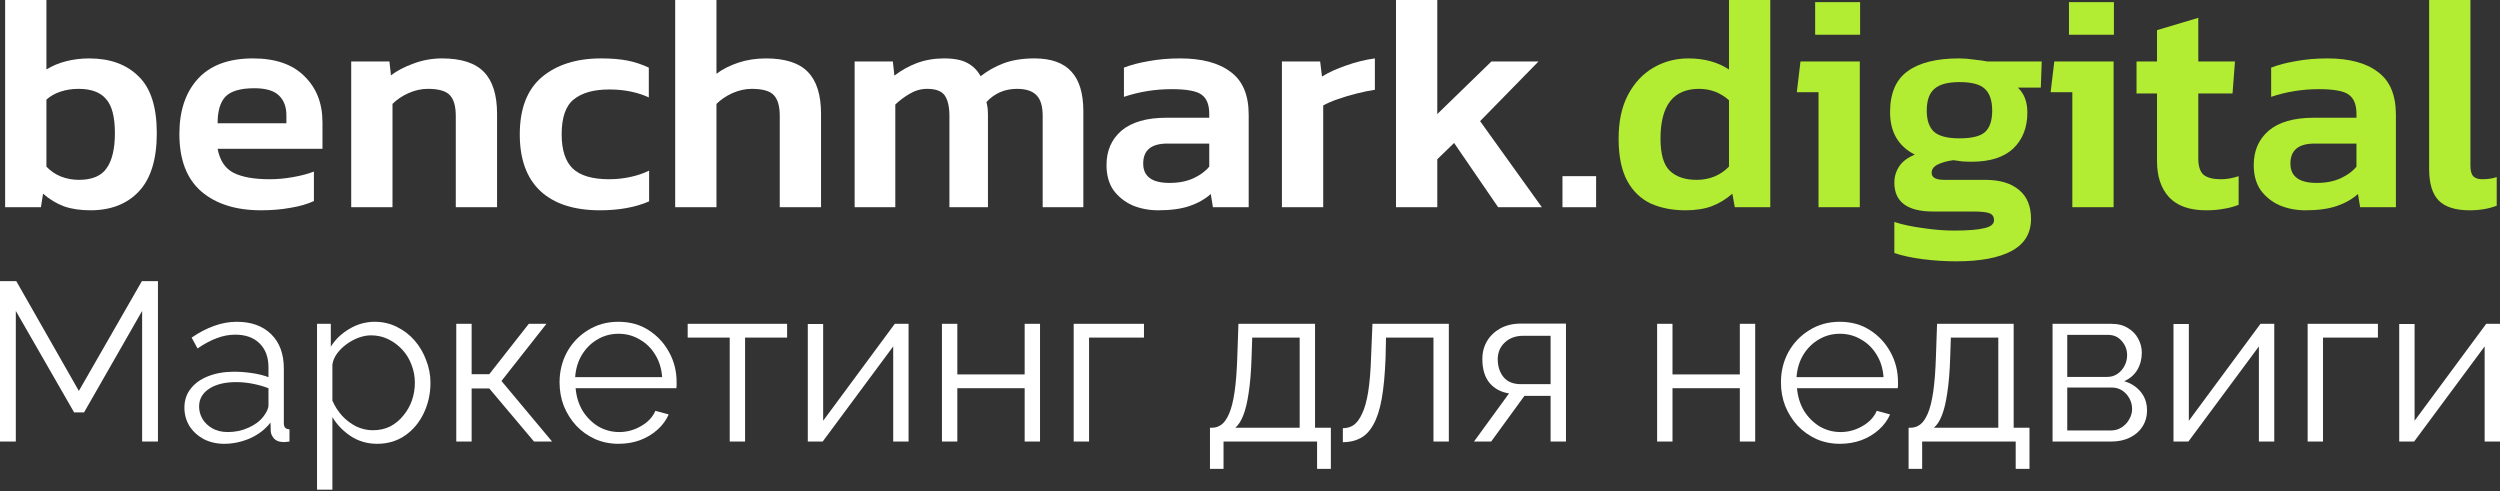 <?xml version="1.0" encoding="UTF-8"?> <svg xmlns="http://www.w3.org/2000/svg" width="667" height="131" viewBox="0 0 667 131" fill="none"><rect x="0" y="0" width="667" height="131" fill="#333333" stroke="none"/><g clip-path="url(#clip0_258_21)"><path d="M658.863 56.106C655.112 56.106 652.364 55.231 650.625 53.481C648.939 51.731 648.096 48.942 648.096 45.114V0L659.109 6.16088e-07V44.212C659.109 45.579 659.381 46.536 659.924 47.083C660.468 47.575 661.257 47.821 662.29 47.821C663.705 47.821 664.982 47.63 666.125 47.247V54.875C664.057 55.696 661.637 56.106 658.863 56.106Z" fill="#B2ED33"></path><path d="M640.112 117.801V86.452H644.212V112.254L663.323 86.392H667V117.801H662.901V92.42L644.091 117.801H640.112Z" fill="white"></path><path d="M615.681 117.801V86.392H634.43V90.069H619.78V117.801H615.681Z" fill="white"></path><path d="M579.886 117.801V86.452H583.985V112.254L603.096 86.392H606.773V117.801H602.674V92.42L583.865 117.801H579.886Z" fill="white"></path><path d="M547.623 117.801V86.392H563.298C565.066 86.392 566.553 86.773 567.759 87.537C568.964 88.26 569.869 89.205 570.472 90.371C571.115 91.536 571.436 92.782 571.436 94.108C571.436 95.796 571.034 97.323 570.23 98.69C569.427 100.016 568.261 101.021 566.734 101.704C568.542 102.227 570.009 103.171 571.135 104.538C572.26 105.904 572.823 107.552 572.823 109.481C572.823 111.169 572.401 112.636 571.557 113.882C570.753 115.128 569.628 116.093 568.181 116.776C566.774 117.459 565.146 117.801 563.298 117.801H547.623ZM551.542 114.847H563.177C564.222 114.847 565.166 114.586 566.01 114.063C566.895 113.5 567.578 112.777 568.06 111.893C568.583 111.009 568.844 110.084 568.844 109.12C568.844 108.075 568.603 107.13 568.12 106.286C567.638 105.402 566.995 104.699 566.191 104.176C565.387 103.654 564.463 103.392 563.418 103.392H551.542V114.847ZM551.542 100.559H562.212C563.257 100.559 564.182 100.278 564.986 99.715C565.789 99.152 566.412 98.429 566.854 97.545C567.297 96.66 567.518 95.736 567.518 94.771C567.518 93.325 567.035 92.058 566.071 90.973C565.146 89.888 563.941 89.346 562.453 89.346H551.542V100.559Z" fill="white"></path><path d="M509.213 125.095V114.123H509.755C510.68 114.123 511.524 113.842 512.288 113.279C513.051 112.717 513.734 111.732 514.337 110.325C514.94 108.919 515.422 106.989 515.784 104.538C516.146 102.046 516.387 98.911 516.508 95.133L516.809 86.392H537.246V114.123H541.466V125.095H537.789V117.801H512.83V125.095H509.213ZM515.965 114.123H533.147V90.069H520.486L520.306 95.495C520.185 99.233 519.924 102.367 519.522 104.9C519.16 107.391 518.678 109.381 518.075 110.868C517.512 112.315 516.809 113.4 515.965 114.123Z" fill="white"></path><path d="M490.891 118.406C488.64 118.406 486.55 117.984 484.621 117.14C482.692 116.256 481.024 115.07 479.617 113.583C478.211 112.056 477.106 110.308 476.302 108.338C475.538 106.369 475.156 104.259 475.156 102.008C475.156 99.074 475.819 96.382 477.146 93.93C478.512 91.478 480.381 89.529 482.752 88.082C485.124 86.595 487.816 85.852 490.831 85.852C493.925 85.852 496.618 86.595 498.909 88.082C501.24 89.569 503.069 91.539 504.395 93.99C505.721 96.402 506.385 99.054 506.385 101.948C506.385 102.27 506.385 102.591 506.385 102.913C506.385 103.194 506.364 103.415 506.324 103.576H479.437C479.638 105.826 480.261 107.836 481.305 109.604C482.391 111.333 483.777 112.719 485.465 113.764C487.193 114.769 489.062 115.271 491.072 115.271C493.122 115.271 495.051 114.749 496.859 113.704C498.708 112.659 499.994 111.292 500.718 109.604L504.275 110.569C503.632 112.056 502.647 113.402 501.321 114.608C499.994 115.814 498.427 116.758 496.618 117.442C494.85 118.085 492.941 118.406 490.891 118.406ZM479.316 100.622H502.526C502.366 98.331 501.743 96.321 500.657 94.593C499.612 92.865 498.226 91.519 496.498 90.554C494.81 89.549 492.941 89.047 490.891 89.047C488.841 89.047 486.972 89.549 485.284 90.554C483.596 91.519 482.21 92.885 481.125 94.653C480.08 96.382 479.477 98.371 479.316 100.622Z" fill="white"></path><path d="M442.121 117.801V86.392H446.221V99.896H464.186V86.392H468.285V117.801H464.186V103.573H446.221V117.801H442.121Z" fill="white"></path><path d="M393.264 117.802L402.608 104.961C400.478 104.64 398.75 103.716 397.423 102.188C396.137 100.621 395.494 98.491 395.494 95.798C395.494 93.989 395.916 92.382 396.76 90.975C397.604 89.568 398.79 88.443 400.317 87.599C401.885 86.755 403.713 86.333 405.803 86.333H417.8V117.802H413.701V105.625H406.708L397.845 117.802H393.264ZM405.743 102.49H413.701V89.588H406.466C404.376 89.588 402.709 90.191 401.463 91.397C400.217 92.563 399.594 94.05 399.594 95.858C399.594 97.707 400.096 99.275 401.101 100.561C402.146 101.847 403.693 102.49 405.743 102.49Z" fill="white"></path><path d="M358.273 117.982V114.244C359.359 114.244 360.323 113.963 361.167 113.4C362.011 112.797 362.755 111.792 363.398 110.386C364.081 108.979 364.624 107.05 365.026 104.598C365.427 102.106 365.689 98.951 365.809 95.133L366.171 86.392H386.548V117.801H382.448V90.069H369.788L369.668 95.495C369.507 99.835 369.165 103.473 368.643 106.407C368.12 109.3 367.377 111.591 366.412 113.279C365.488 114.967 364.342 116.173 362.976 116.897C361.609 117.62 360.042 117.982 358.273 117.982Z" fill="white"></path><path d="M322.82 125.095V114.123H323.363C324.287 114.123 325.131 113.842 325.895 113.279C326.659 112.717 327.342 111.732 327.945 110.325C328.548 108.919 329.03 106.989 329.392 104.538C329.753 102.046 329.994 98.911 330.115 95.133L330.416 86.392H350.853V114.123H355.074V125.095H351.396V117.801H326.438V125.095H322.82ZM329.572 114.123H346.754V90.069H334.094L333.913 95.495C333.792 99.233 333.531 102.367 333.129 104.9C332.768 107.391 332.285 109.381 331.682 110.868C331.12 112.315 330.416 113.4 329.572 114.123Z" fill="white"></path><path d="M286.461 117.801V86.392H305.21V90.069H290.56V117.801H286.461Z" fill="white"></path><path d="M251.313 117.801V86.392H255.413V99.896H273.378V86.392H277.478V117.801H273.378V103.573H255.413V117.801H251.313Z" fill="white"></path><path d="M215.519 117.801V86.452H219.618V112.254L238.729 86.392H242.406V117.801H238.307V92.42L219.497 117.801H215.519Z" fill="white"></path><path d="M194.687 117.801V90.069H183.474V86.392H210V90.069H198.786V117.801H194.687Z" fill="white"></path><path d="M165.026 118.406C162.775 118.406 160.685 117.984 158.756 117.14C156.827 116.256 155.159 115.07 153.752 113.583C152.346 112.056 151.24 110.308 150.436 108.338C149.673 106.369 149.291 104.259 149.291 102.008C149.291 99.074 149.954 96.382 151.28 93.93C152.647 91.478 154.516 89.529 156.887 88.082C159.258 86.595 161.951 85.852 164.965 85.852C168.06 85.852 170.753 86.595 173.044 88.082C175.375 89.569 177.204 91.539 178.53 93.99C179.856 96.402 180.519 99.054 180.519 101.948C180.519 102.27 180.519 102.591 180.519 102.913C180.519 103.194 180.499 103.415 180.459 103.576H153.571C153.772 105.826 154.395 107.836 155.44 109.604C156.525 111.333 157.912 112.719 159.6 113.764C161.328 114.769 163.197 115.271 165.207 115.271C167.256 115.271 169.186 114.749 170.994 113.704C172.843 112.659 174.129 111.292 174.852 109.604L178.409 110.569C177.766 112.056 176.782 113.402 175.455 114.608C174.129 115.814 172.562 116.758 170.753 117.442C168.985 118.085 167.076 118.406 165.026 118.406ZM153.451 100.622H176.661C176.5 98.331 175.877 96.321 174.792 94.593C173.747 92.865 172.361 91.519 170.632 90.554C168.944 89.549 167.076 89.047 165.026 89.047C162.976 89.047 161.107 89.549 159.419 90.554C157.731 91.519 156.345 92.885 155.259 94.653C154.214 96.382 153.612 98.371 153.451 100.622Z" fill="white"></path><path d="M121.732 117.801V86.392H125.832V99.835H130.534L141.084 86.392H145.787L133.79 101.644L147.294 117.801H142.471L130.534 103.634H125.832V117.801H121.732Z" fill="white"></path><path d="M100.619 118.406C98.007 118.406 95.656 117.723 93.566 116.356C91.516 114.99 89.888 113.302 88.683 111.292V130.644H84.583V86.394H88.26V92.483C89.506 90.514 91.174 88.926 93.264 87.72C95.354 86.475 97.585 85.852 99.956 85.852C102.126 85.852 104.116 86.314 105.924 87.238C107.733 88.122 109.3 89.328 110.627 90.855C111.953 92.383 112.978 94.131 113.701 96.1C114.465 98.029 114.847 100.039 114.847 102.129C114.847 105.063 114.244 107.776 113.038 110.268C111.873 112.719 110.225 114.689 108.095 116.176C105.965 117.663 103.473 118.406 100.619 118.406ZM99.474 114.789C101.202 114.789 102.749 114.447 104.116 113.764C105.482 113.041 106.648 112.076 107.612 110.87C108.617 109.665 109.381 108.318 109.903 106.831C110.426 105.304 110.687 103.737 110.687 102.129C110.687 100.441 110.386 98.833 109.783 97.306C109.22 95.779 108.396 94.432 107.311 93.267C106.226 92.101 104.98 91.177 103.573 90.494C102.167 89.81 100.639 89.469 98.991 89.469C97.947 89.469 96.861 89.67 95.736 90.072C94.611 90.474 93.525 91.056 92.481 91.82C91.476 92.543 90.632 93.367 89.948 94.292C89.265 95.216 88.843 96.201 88.683 97.246V106.892C89.326 108.379 90.19 109.725 91.275 110.931C92.36 112.096 93.606 113.041 95.013 113.764C96.459 114.447 97.947 114.789 99.474 114.789Z" fill="white"></path><path d="M49.201 108.76C49.201 106.791 49.764 105.103 50.889 103.696C52.014 102.249 53.562 101.144 55.531 100.381C57.541 99.577 59.852 99.175 62.464 99.175C63.991 99.175 65.579 99.295 67.227 99.537C68.875 99.778 70.342 100.139 71.628 100.622V97.969C71.628 95.317 70.844 93.207 69.276 91.639C67.709 90.072 65.539 89.288 62.766 89.288C61.078 89.288 59.41 89.609 57.762 90.252C56.154 90.855 54.466 91.76 52.698 92.965L51.13 90.072C53.18 88.665 55.19 87.62 57.159 86.937C59.128 86.213 61.138 85.852 63.188 85.852C67.046 85.852 70.1 86.957 72.351 89.167C74.602 91.378 75.727 94.432 75.727 98.331V112.86C75.727 113.423 75.848 113.845 76.089 114.126C76.33 114.367 76.712 114.508 77.234 114.548V117.803C76.792 117.844 76.41 117.884 76.089 117.924C75.767 117.964 75.526 117.964 75.365 117.924C74.361 117.884 73.597 117.562 73.075 116.959C72.552 116.356 72.271 115.713 72.231 115.03L72.17 112.739C70.764 114.548 68.935 115.955 66.684 116.959C64.433 117.924 62.143 118.406 59.812 118.406C57.802 118.406 55.973 117.984 54.325 117.14C52.718 116.256 51.452 115.09 50.528 113.644C49.643 112.157 49.201 110.529 49.201 108.76ZM70.241 111.172C70.683 110.609 71.025 110.067 71.266 109.544C71.507 109.022 71.628 108.559 71.628 108.158V103.576C70.261 103.053 68.834 102.651 67.347 102.37C65.9 102.089 64.433 101.948 62.947 101.948C60.013 101.948 57.641 102.531 55.833 103.696C54.024 104.862 53.12 106.449 53.12 108.459C53.12 109.624 53.421 110.73 54.024 111.775C54.627 112.779 55.511 113.623 56.677 114.307C57.842 114.95 59.209 115.271 60.776 115.271C62.745 115.271 64.574 114.89 66.262 114.126C67.99 113.362 69.317 112.378 70.241 111.172Z" fill="white"></path><path d="M37.92 117.803V82.958L22.427 110.026H19.774L4.22 82.958V117.803H0V75H4.341L21.04 104.299L37.86 75H42.14V117.803H37.92Z" fill="white"></path><path d="M615.08 56.105C612.634 56.105 610.349 55.667 608.228 54.792C606.161 53.863 604.476 52.523 603.171 50.773C601.919 48.968 601.295 46.726 601.295 44.047C601.295 40.219 602.627 37.157 605.291 34.86C608.011 32.563 612.008 31.415 617.284 31.415H628.704V30.349C628.704 27.942 628.025 26.247 626.664 25.263C625.36 24.279 622.694 23.787 618.67 23.787C614.265 23.787 610.023 24.47 605.944 25.837V18.045C607.739 17.334 609.914 16.76 612.47 16.322C615.08 15.83 617.909 15.584 620.954 15.584C626.773 15.584 631.26 16.787 634.415 19.193C637.623 21.544 639.227 25.345 639.227 30.595V55.284H629.682L629.112 51.757C627.589 53.124 625.712 54.191 623.483 54.956C621.253 55.722 618.452 56.105 615.08 56.105ZM618.099 48.804C620.546 48.804 622.668 48.394 624.462 47.574C626.257 46.754 627.671 45.715 628.704 44.457V38.305H617.528C613.232 38.305 611.083 40.082 611.083 43.637C611.083 47.082 613.423 48.804 618.099 48.804Z" fill="#B2ED33"></path><path d="M588.623 56.108C584.163 56.108 580.846 54.932 578.671 52.581C576.549 50.229 575.49 47.03 575.49 42.984V24.938H570.024V16.407H575.49V8.041L586.502 4.76V16.407H596.291L595.639 24.938H586.502V42.245C586.502 44.378 586.992 45.855 587.97 46.675C588.949 47.441 590.473 47.823 592.539 47.823C594.062 47.823 595.639 47.55 597.27 47.003V54.632C596.074 55.124 594.769 55.479 593.354 55.698C591.941 55.971 590.364 56.108 588.623 56.108Z" fill="#B2ED33"></path><path d="M552 9.268V0.573H563.993V9.268H552ZM552.898 55.285V24.607H547.106L548.084 16.404H563.911V55.285H552.898Z" fill="#B2ED33"></path><path d="M521.891 69.721C519.008 69.721 516.045 69.53 512.999 69.147C510.007 68.764 507.478 68.217 505.412 67.506V59.222C507.587 59.932 510.144 60.48 513.081 60.862C516.017 61.3 518.763 61.518 521.319 61.518C525.072 61.518 527.792 61.3 529.477 60.862C531.163 60.48 532.006 59.769 532.006 58.73C532.006 57.855 531.626 57.253 530.864 56.925C530.158 56.597 528.634 56.433 526.296 56.433H515.773C508.865 56.433 505.412 53.863 505.412 48.722C505.412 47.136 505.847 45.688 506.717 44.375C507.587 43.063 508.974 42.024 510.878 41.258C506.472 39.016 504.269 35.243 504.269 29.939C504.269 24.908 505.819 21.271 508.92 19.029C512.02 16.732 516.615 15.584 522.707 15.584C523.957 15.584 525.316 15.693 526.785 15.912C528.308 16.076 529.449 16.24 530.212 16.404H544.732L544.488 23.376H538.37C540.055 24.962 540.899 27.177 540.899 30.02C540.899 34.012 539.647 37.212 537.146 39.618C534.644 41.969 530.945 43.145 526.051 43.145C525.181 43.145 524.338 43.117 523.522 43.063C522.761 42.953 521.972 42.844 521.156 42.734C519.525 42.953 518.138 43.336 516.995 43.883C515.908 44.43 515.364 45.168 515.364 46.098C515.364 47.355 516.479 47.984 518.709 47.984H529.64C533.556 47.984 536.574 48.886 538.696 50.691C540.816 52.441 541.877 55.011 541.877 58.401C541.877 62.229 540.164 65.073 536.737 66.932C533.311 68.791 528.362 69.721 521.891 69.721ZM522.787 36.911C526.051 36.911 528.308 36.364 529.558 35.27C530.864 34.122 531.517 32.208 531.517 29.528C531.517 26.849 530.864 24.908 529.558 23.704C528.308 22.502 526.051 21.9 522.787 21.9C519.688 21.9 517.458 22.502 516.099 23.704C514.738 24.853 514.059 26.794 514.059 29.528C514.059 32.044 514.684 33.903 515.936 35.106C517.241 36.309 519.525 36.911 522.787 36.911Z" fill="#B2ED33"></path><path d="M484.283 9.268V0.573H496.275V9.268H484.283ZM485.18 55.285V24.607H479.389L480.367 16.404H496.194V55.285H485.18Z" fill="#B2ED33"></path><path d="M449.628 56.106C446.202 56.106 443.129 55.504 440.411 54.301C437.746 53.043 435.652 51.02 434.129 48.231C432.606 45.388 431.845 41.642 431.845 36.994C431.845 32.346 432.688 28.436 434.374 25.264C436.06 22.092 438.317 19.686 441.144 18.046C443.973 16.405 447.073 15.585 450.444 15.585C454.686 15.585 458.303 16.569 461.295 18.538V0L472.308 6.1608e-07V55.285H462.844L462.191 51.676C460.506 53.153 458.656 54.274 456.644 55.039C454.686 55.75 452.348 56.106 449.628 56.106ZM452.648 47.985C456.073 47.985 458.956 46.809 461.295 44.458V26.74C459.01 24.717 456.345 23.706 453.3 23.706C446.447 23.706 443.021 28.135 443.021 36.994C443.021 41.15 443.864 44.02 445.549 45.606C447.236 47.192 449.602 47.985 452.648 47.985Z" fill="#B2ED33"></path><path d="M416.868 55.285V47H425.842V55.285H416.868Z" fill="white"></path><path d="M372.454 55.285V0L383.467 6.16088e-07V30.432L397.906 16.405H410.469L394.888 32.318L411.367 55.285H399.7L387.954 38.142L383.467 42.489V55.285H372.454Z" fill="white"></path><path d="M342.018 55.284V16.404H352.216L352.705 20.424C354.446 19.33 356.594 18.346 359.15 17.471C361.761 16.541 364.317 15.912 366.818 15.584V23.951C365.35 24.169 363.746 24.497 362.006 24.935C360.265 25.372 358.606 25.864 357.029 26.412C355.451 26.958 354.12 27.532 353.031 28.134V55.284H342.018Z" fill="white"></path><path d="M309.004 56.105C306.557 56.105 304.273 55.667 302.152 54.792C300.085 53.863 298.4 52.523 297.093 50.773C295.843 48.968 295.217 46.726 295.217 44.047C295.217 40.219 296.55 37.157 299.215 34.86C301.934 32.563 305.932 31.415 311.207 31.415H322.628V30.349C322.628 27.942 321.948 26.247 320.588 25.263C319.283 24.279 316.618 23.787 312.594 23.787C308.188 23.787 303.946 24.47 299.868 25.837V18.045C301.662 17.334 303.838 16.76 306.394 16.322C309.004 15.83 311.832 15.584 314.878 15.584C320.697 15.584 325.183 16.787 328.338 19.193C331.547 21.544 333.151 25.345 333.151 30.595V55.284H323.606L323.035 51.757C321.513 53.124 319.636 54.191 317.407 54.956C315.177 55.722 312.376 56.105 309.004 56.105ZM312.022 48.804C314.47 48.804 316.59 48.394 318.386 47.574C320.18 46.754 321.595 45.715 322.628 44.457V38.305H311.452C307.156 38.305 305.007 40.082 305.007 43.637C305.007 47.082 307.345 48.804 312.022 48.804Z" fill="white"></path><path d="M228.016 55.284V16.404H238.213L238.622 20.177C240.47 18.756 242.483 17.635 244.658 16.814C246.888 15.994 249.28 15.584 251.837 15.584C254.557 15.584 256.65 15.994 258.118 16.814C259.641 17.635 260.81 18.81 261.626 20.341C263.421 18.92 265.461 17.771 267.744 16.896C270.083 16.021 272.83 15.584 275.984 15.584C280.444 15.584 283.734 16.76 285.855 19.111C287.976 21.408 289.036 24.935 289.036 29.692V55.284H278.187V30.923C278.187 28.353 277.643 26.521 276.554 25.427C275.467 24.279 273.727 23.704 271.334 23.704C268.07 23.704 265.352 24.88 263.176 27.232C263.448 28.161 263.584 29.282 263.584 30.595V55.284H253.305V30.923C253.305 28.517 252.898 26.712 252.082 25.509C251.265 24.306 249.689 23.704 247.35 23.704C245.719 23.704 244.168 24.142 242.7 25.017C241.287 25.837 240.009 26.794 238.866 27.888V55.284H228.016Z" fill="white"></path><path d="M180.139 55.285V0L191.152 6.16087e-07V19.686C192.728 18.483 194.659 17.499 196.944 16.733C199.227 15.968 201.703 15.585 204.367 15.585C209.479 15.585 213.205 16.788 215.543 19.194C217.882 21.6 219.052 25.319 219.052 30.349V55.285H208.039V30.924C208.039 28.299 207.494 26.44 206.407 25.346C205.374 24.252 203.415 23.706 200.534 23.706C198.847 23.706 197.134 24.088 195.394 24.854C193.708 25.619 192.294 26.576 191.152 27.725V55.285H180.139Z" fill="white"></path><path d="M160.049 56.105C153.143 56.105 147.841 54.382 144.142 50.937C140.498 47.492 138.676 42.461 138.676 35.844C138.676 29.009 140.635 23.923 144.549 20.588C148.52 17.252 153.796 15.584 160.376 15.584C163.095 15.584 165.433 15.775 167.392 16.158C169.349 16.541 171.253 17.17 173.102 18.045V26.001C171.743 25.345 170.166 24.826 168.37 24.443C166.576 24.06 164.646 23.869 162.578 23.869C158.445 23.869 155.292 24.744 153.116 26.494C150.94 28.189 149.852 31.306 149.852 35.844C149.852 40 150.831 43.035 152.789 44.949C154.801 46.863 158.038 47.82 162.497 47.82C164.4 47.82 166.25 47.629 168.044 47.246C169.893 46.863 171.606 46.289 173.184 45.523V53.726C169.54 55.312 165.161 56.105 160.049 56.105Z" fill="white"></path><path d="M93.703 55.284V16.404H103.9L104.308 20.096C105.886 18.892 107.871 17.853 110.263 16.978C112.711 16.049 115.267 15.584 117.932 15.584C123.044 15.584 126.769 16.787 129.108 19.193C131.446 21.599 132.616 25.318 132.616 30.349V55.284H121.603V30.923C121.603 28.298 121.059 26.439 119.971 25.345C118.938 24.251 116.98 23.704 114.098 23.704C112.412 23.704 110.699 24.087 108.958 24.853C107.272 25.619 105.858 26.576 104.716 27.724V55.284H93.703Z" fill="white"></path><path d="M69.64 56.105C62.95 56.105 57.648 54.437 53.732 51.101C49.816 47.711 47.858 42.598 47.858 35.762C47.858 29.583 49.49 24.689 52.753 21.08C56.071 17.416 60.992 15.584 67.519 15.584C73.501 15.584 78.069 17.17 81.224 20.341C84.432 23.459 86.037 27.56 86.037 32.645V39.7H58.056C58.654 42.816 60.068 44.949 62.297 46.098C64.582 47.246 67.79 47.82 71.924 47.82C73.99 47.82 76.084 47.629 78.205 47.246C80.38 46.863 82.23 46.371 83.752 45.77V53.644C81.958 54.464 79.864 55.066 77.471 55.449C75.078 55.886 72.468 56.105 69.64 56.105ZM58.056 32.892H76.41V30.759C76.41 28.517 75.758 26.767 74.453 25.509C73.147 24.197 70.945 23.541 67.845 23.541C64.201 23.541 61.645 24.279 60.176 25.755C58.763 27.232 58.056 29.61 58.056 32.892Z" fill="white"></path><path d="M24.13 56.106C21.411 56.106 19.045 55.75 17.033 55.039C15.021 54.274 13.172 53.153 11.486 51.676L10.915 55.285H1.37V0L12.383 6.16087e-07V18.538C13.96 17.553 15.728 16.815 17.686 16.323C19.643 15.831 21.683 15.585 23.804 15.585C29.351 15.585 33.729 17.171 36.938 20.342C40.201 23.459 41.833 28.518 41.833 35.517C41.833 42.517 40.228 47.712 37.019 51.102C33.865 54.438 29.569 56.106 24.13 56.106ZM21.03 47.985C24.565 47.985 27.04 46.946 28.454 44.868C29.922 42.79 30.656 39.673 30.656 35.517C30.656 31.197 29.868 28.162 28.291 26.412C26.768 24.608 24.32 23.706 20.949 23.706C19.263 23.706 17.659 23.951 16.136 24.444C14.667 24.936 13.416 25.647 12.383 26.576V44.458C13.471 45.606 14.749 46.481 16.217 47.083C17.74 47.684 19.344 47.985 21.03 47.985Z" fill="white"></path></g><defs><clipPath id="clip0_258_21"><rect width="667" height="131" fill="white"></rect></clipPath></defs></svg> 